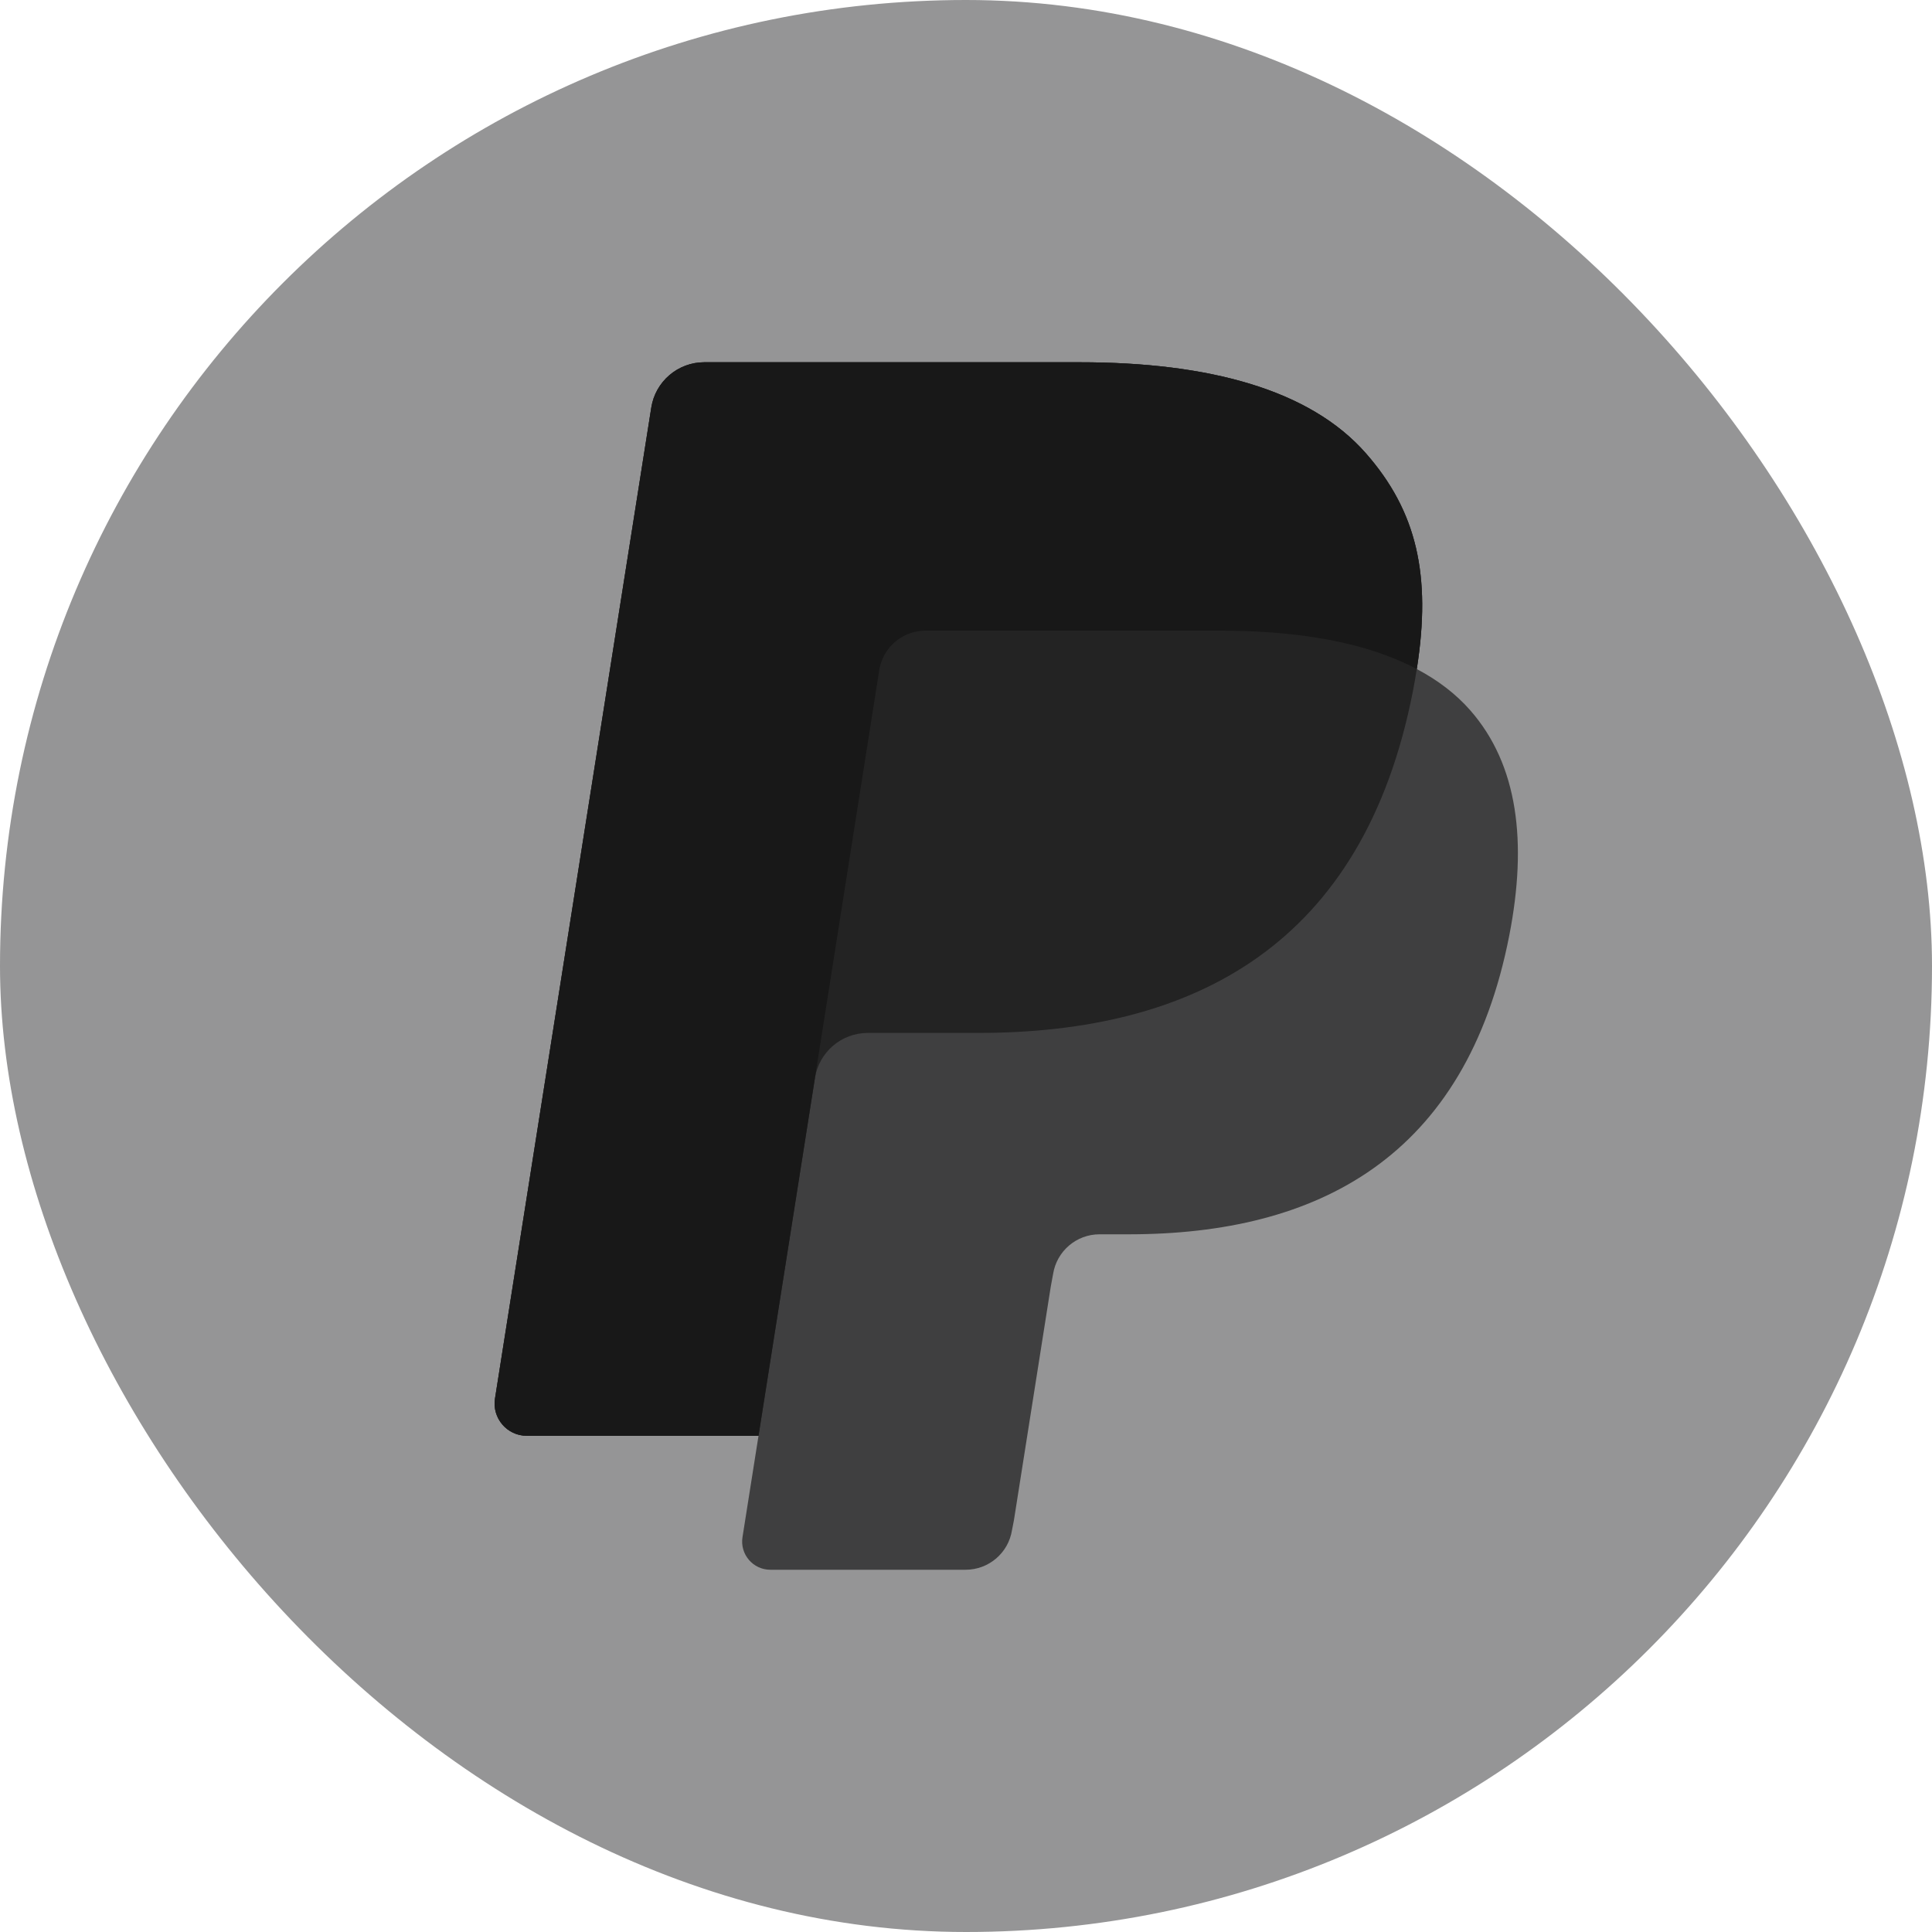 <svg width="48" height="48" viewBox="0 0 48 48" fill="none" xmlns="http://www.w3.org/2000/svg">
<rect width="48" height="48" rx="24" fill="#959596"/>
<path opacity="0.68" d="M35.199 16.622C35.566 14.288 35.197 12.7 33.935 11.262C32.545 9.678 30.034 9 26.822 9H17.498C16.842 9 16.283 9.478 16.181 10.126L12.298 34.746C12.221 35.232 12.597 35.672 13.088 35.672H18.845L18.447 38.191C18.38 38.616 18.709 39 19.139 39H23.991C24.565 39 25.054 38.582 25.143 38.015L25.191 37.768L26.105 31.972L26.164 31.652C26.254 31.085 26.742 30.666 27.317 30.666H28.042C32.743 30.666 36.423 28.757 37.499 23.234C37.948 20.926 37.716 19 36.527 17.646C36.168 17.237 35.721 16.898 35.199 16.622Z" fill="#181818"/>
<path opacity="0.7" d="M35.199 16.622C35.566 14.288 35.197 12.7 33.935 11.262C32.545 9.678 30.034 9 26.822 9H17.498C16.842 9 16.283 9.478 16.181 10.126L12.298 34.746C12.221 35.232 12.597 35.672 13.088 35.672H18.845L20.291 26.502L20.245 26.79C20.348 26.141 20.902 25.663 21.559 25.663H24.295C29.668 25.663 33.875 23.48 35.104 17.168C35.141 16.981 35.172 16.8 35.199 16.622Z" fill="#181818"/>
<path d="M21.844 16.653C21.905 16.263 22.156 15.943 22.493 15.782C22.646 15.709 22.817 15.668 22.997 15.668H30.306C31.172 15.668 31.979 15.725 32.717 15.844C32.928 15.877 33.133 15.916 33.333 15.961C33.532 16.005 33.726 16.054 33.913 16.109C34.007 16.137 34.099 16.166 34.19 16.195C34.552 16.316 34.89 16.458 35.2 16.622C35.566 14.289 35.198 12.701 33.935 11.262C32.545 9.678 30.034 9 26.822 9H17.498C16.842 9 16.283 9.478 16.181 10.126L12.298 34.746C12.221 35.232 12.597 35.672 13.088 35.672H18.845L20.291 26.502L21.844 16.653Z" fill="#181818"/>
</svg>
